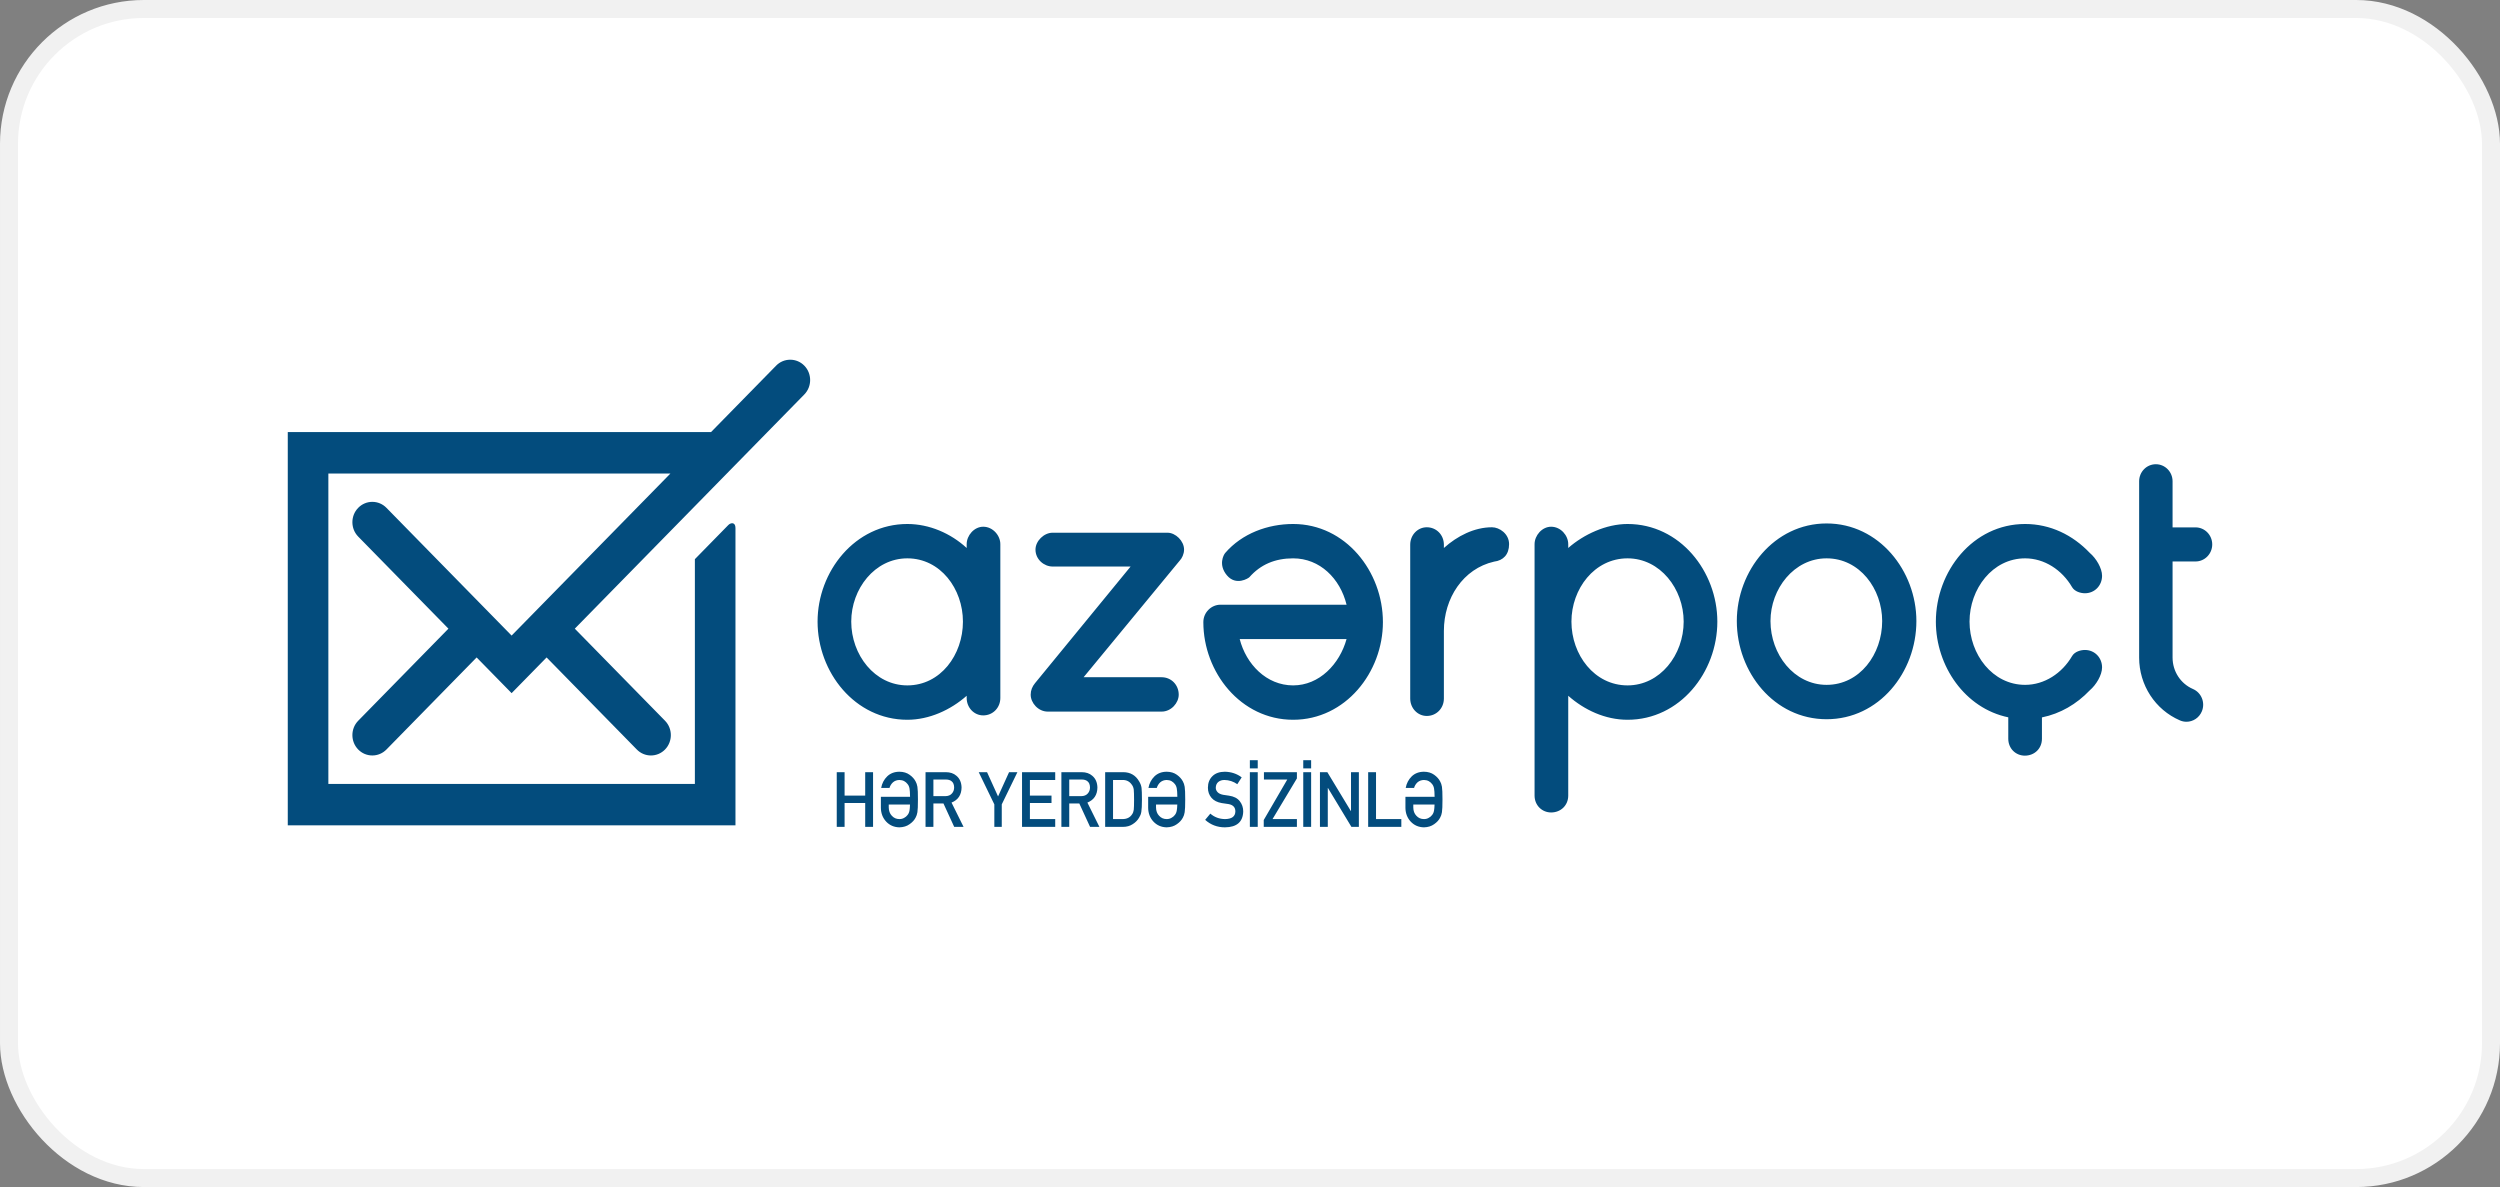 <?xml version="1.0" encoding="UTF-8"?> <svg xmlns="http://www.w3.org/2000/svg" width="139" height="66" viewBox="0 0 139 66" fill="none"><rect x="0" y="0" width="139" height="66" fill="#808080" stroke="none"/><rect x="0.5" y="0.5" width="138" height="65" rx="7.5" fill="white"></rect><rect x="0.5" y="0.5" width="138" height="65" rx="7.5" stroke="#F1F1F1"></rect><g clip-path="url(#clip0_3997_8148)"><path fill-rule="evenodd" clip-rule="evenodd" d="M115.924 36.138C115.686 36.138 115.359 36.229 115.211 36.472C114.647 37.442 113.666 38.078 112.596 38.078C110.784 38.078 109.506 36.38 109.506 34.562C109.506 32.742 110.784 31.044 112.596 31.044C113.666 31.044 114.647 31.681 115.211 32.651C115.359 32.894 115.686 32.985 115.924 32.985C116.459 32.985 116.875 32.56 116.875 32.014C116.875 31.59 116.548 31.044 116.191 30.741C115.241 29.741 113.992 29.134 112.596 29.134C109.685 29.134 107.634 31.772 107.634 34.562C107.634 37.04 109.257 39.388 111.66 39.883V41.074C111.66 41.62 112.076 42.014 112.582 42.014C113.117 42.014 113.532 41.62 113.532 41.074V39.888C114.549 39.681 115.459 39.152 116.191 38.382C116.548 38.078 116.875 37.533 116.875 37.108C116.875 36.562 116.459 36.138 115.924 36.138ZM76.507 42.933H76.07V45.975H77.914V45.541H76.507V42.933ZM75.116 45.095H75.108L73.8 42.933H73.389V45.975H73.825V43.812H73.834L75.139 45.975H75.553V42.933H75.116V45.095ZM72.461 45.975H72.899V42.933H72.461V45.975ZM72.461 42.724H72.899V42.266H72.461V42.724ZM70.275 43.341H71.573L70.264 45.593V45.975H72.108V45.541H70.753L72.108 43.28V42.933H70.275V43.341ZM69.492 45.975H69.93V42.933H69.492V45.975ZM69.492 42.724H69.93V42.266H69.492V42.724ZM68.33 44.239C68.193 44.221 68.084 44.206 68.005 44.191C67.863 44.163 67.76 44.113 67.695 44.041C67.63 43.969 67.597 43.891 67.597 43.803C67.6 43.657 67.648 43.547 67.742 43.473C67.832 43.402 67.944 43.367 68.079 43.367C68.339 43.372 68.578 43.45 68.794 43.601L69.038 43.222C68.773 43.02 68.461 42.916 68.102 42.908C67.804 42.91 67.574 42.992 67.412 43.154C67.245 43.317 67.16 43.532 67.16 43.797C67.16 44.019 67.227 44.206 67.361 44.361C67.49 44.511 67.678 44.608 67.927 44.651C68.066 44.673 68.193 44.691 68.309 44.707C68.562 44.754 68.688 44.89 68.686 45.117C68.68 45.394 68.49 45.536 68.114 45.541C67.798 45.538 67.524 45.437 67.294 45.238L67.007 45.584C67.315 45.861 67.682 46 68.11 46C68.77 45.992 69.108 45.696 69.123 45.114C69.123 44.898 69.058 44.709 68.931 44.546C68.801 44.38 68.601 44.278 68.33 44.239ZM63.054 44.47C63.054 44.206 63.048 44.016 63.037 43.902C63.021 43.788 62.983 43.695 62.924 43.623C62.802 43.447 62.63 43.361 62.408 43.367H61.885V45.541H62.408C62.654 45.541 62.832 45.452 62.944 45.275C62.992 45.21 63.023 45.127 63.037 45.026C63.048 44.927 63.054 44.742 63.054 44.47ZM63.47 43.804C63.484 43.93 63.492 44.146 63.492 44.454C63.492 44.781 63.48 45.009 63.458 45.138C63.447 45.203 63.431 45.262 63.411 45.313C63.388 45.363 63.361 45.415 63.329 45.47C63.245 45.613 63.127 45.731 62.977 45.824C62.827 45.924 62.645 45.975 62.428 45.975H61.447V42.933H62.458C62.848 42.936 63.142 43.106 63.337 43.446C63.407 43.56 63.452 43.679 63.47 43.804ZM60.113 44.266C60.278 44.264 60.4 44.213 60.483 44.115C60.563 44.025 60.604 43.913 60.604 43.78C60.601 43.621 60.553 43.506 60.459 43.435C60.385 43.373 60.278 43.341 60.137 43.341H59.45V44.266H60.113ZM60.459 44.624L61.127 45.975H60.608L60.01 44.674H59.45V45.975H59.013V42.933H60.141C60.382 42.933 60.578 42.999 60.73 43.133C60.913 43.285 61.008 43.501 61.016 43.782C61.011 44.195 60.825 44.476 60.459 44.624ZM56.825 45.975H58.67V45.541H57.263V44.645H58.464V44.237H57.263V43.367H58.67V42.933H56.825V45.975ZM55.492 44.282L54.88 42.933H54.417L55.285 44.724V45.975H55.698V44.723L56.568 42.933H56.104L55.492 44.282ZM52.56 44.266C52.724 44.264 52.847 44.213 52.929 44.115C53.01 44.025 53.05 43.913 53.05 43.78C53.048 43.621 52.999 43.506 52.905 43.435C52.831 43.373 52.724 43.341 52.584 43.341H51.897V44.266H52.56ZM52.905 44.624L53.574 45.975H53.054L52.457 44.674H51.897V45.975H51.46V42.933H52.588C52.828 42.933 53.025 42.999 53.177 43.133C53.36 43.285 53.455 43.501 53.463 43.782C53.458 44.195 53.272 44.476 52.905 44.624ZM79.761 44.734H78.579V44.894C78.581 45.085 78.638 45.24 78.75 45.356C78.861 45.48 79.001 45.541 79.172 45.541C79.275 45.541 79.364 45.517 79.438 45.472C79.513 45.433 79.574 45.381 79.62 45.319C79.677 45.254 79.715 45.168 79.733 45.062C79.747 44.994 79.756 44.884 79.761 44.734ZM80.172 43.745C80.192 43.864 80.202 44.101 80.202 44.454C80.202 44.802 80.192 45.036 80.172 45.159C80.162 45.224 80.148 45.278 80.133 45.322C80.116 45.363 80.097 45.407 80.075 45.453C80.006 45.594 79.894 45.717 79.739 45.824C79.587 45.935 79.398 45.994 79.171 46C78.877 45.994 78.632 45.889 78.439 45.685C78.246 45.48 78.147 45.224 78.142 44.92V44.301H79.764C79.761 44.084 79.751 43.93 79.733 43.841C79.715 43.738 79.677 43.653 79.62 43.588C79.574 43.526 79.513 43.474 79.438 43.431C79.364 43.391 79.276 43.369 79.172 43.367C79.032 43.369 78.914 43.412 78.816 43.495C78.722 43.581 78.657 43.686 78.622 43.808H78.157C78.204 43.554 78.314 43.341 78.49 43.168C78.666 42.998 78.893 42.91 79.171 42.908C79.398 42.91 79.587 42.968 79.739 43.078C79.894 43.188 80.006 43.314 80.075 43.454C80.119 43.528 80.151 43.625 80.172 43.745ZM65.457 44.734H64.275V44.894C64.277 45.085 64.334 45.24 64.445 45.356C64.557 45.48 64.697 45.541 64.868 45.541C64.971 45.541 65.06 45.517 65.133 45.472C65.209 45.433 65.27 45.381 65.317 45.319C65.373 45.254 65.411 45.168 65.429 45.062C65.443 44.994 65.452 44.884 65.457 44.734ZM65.868 43.745C65.888 43.864 65.898 44.101 65.898 44.454C65.898 44.802 65.888 45.036 65.868 45.159C65.858 45.224 65.845 45.278 65.829 45.322C65.812 45.363 65.793 45.407 65.772 45.453C65.701 45.594 65.59 45.717 65.435 45.824C65.283 45.935 65.094 45.994 64.867 46C64.573 45.994 64.329 45.889 64.135 45.685C63.942 45.48 63.843 45.224 63.838 44.92V44.301H65.46C65.457 44.084 65.447 43.93 65.429 43.841C65.411 43.738 65.373 43.653 65.317 43.588C65.27 43.526 65.209 43.474 65.134 43.431C65.06 43.391 64.972 43.369 64.868 43.367C64.729 43.369 64.609 43.412 64.512 43.495C64.418 43.581 64.353 43.686 64.318 43.808H63.854C63.9 43.554 64.011 43.341 64.186 43.168C64.362 42.998 64.588 42.91 64.867 42.908C65.094 42.91 65.283 42.968 65.435 43.078C65.59 43.188 65.701 43.314 65.772 43.454C65.815 43.528 65.847 43.625 65.868 43.745ZM50.596 44.734H49.414V44.894C49.417 45.085 49.474 45.24 49.585 45.356C49.696 45.48 49.837 45.541 50.007 45.541C50.111 45.541 50.199 45.517 50.273 45.472C50.348 45.433 50.409 45.381 50.455 45.319C50.512 45.254 50.55 45.168 50.569 45.062C50.582 44.994 50.591 44.884 50.596 44.734ZM51.008 43.745C51.028 43.864 51.037 44.101 51.037 44.454C51.037 44.802 51.028 45.036 51.008 45.159C50.997 45.224 50.984 45.278 50.968 45.322C50.951 45.363 50.932 45.407 50.911 45.453C50.841 45.594 50.729 45.717 50.574 45.824C50.423 45.935 50.233 45.994 50.006 46C49.712 45.994 49.468 45.889 49.274 45.685C49.082 45.48 48.982 45.224 48.977 44.92V44.301H50.599C50.596 44.084 50.586 43.93 50.569 43.841C50.55 43.738 50.513 43.653 50.455 43.588C50.409 43.526 50.349 43.474 50.273 43.431C50.199 43.391 50.111 43.369 50.008 43.367C49.867 43.369 49.749 43.412 49.651 43.495C49.557 43.581 49.492 43.686 49.456 43.808H48.993C49.039 43.554 49.15 43.341 49.326 43.168C49.501 42.998 49.728 42.91 50.006 42.908C50.233 42.91 50.423 42.968 50.574 43.078C50.729 43.188 50.841 43.314 50.911 43.454C50.955 43.528 50.986 43.625 51.008 43.745ZM48.105 44.237H46.959V42.933H46.523V45.975H46.959V44.645H48.105V45.975H48.542V42.933H48.105V44.237ZM122.07 31.218C122.584 31.218 123 30.793 123 30.27C123 29.747 122.584 29.322 122.07 29.322H120.795V26.759C120.795 26.235 120.378 25.811 119.866 25.811C119.352 25.811 118.936 26.235 118.936 26.759V36.562C118.936 38.089 119.828 39.46 121.206 40.055C121.324 40.106 121.446 40.13 121.567 40.13C121.929 40.13 122.273 39.912 122.423 39.551C122.623 39.069 122.401 38.513 121.929 38.309C121.24 38.011 120.795 37.325 120.795 36.562V31.218H122.07ZM104.649 34.531C104.649 32.742 103.401 31.044 101.559 31.044C99.746 31.044 98.439 32.742 98.439 34.531C98.439 36.38 99.746 38.078 101.559 38.078C103.401 38.078 104.649 36.38 104.649 34.531ZM106.551 34.531C106.551 37.381 104.471 39.989 101.559 39.989C98.647 39.989 96.567 37.381 96.567 34.531C96.567 31.742 98.647 29.104 101.559 29.104C104.471 29.104 106.551 31.742 106.551 34.531ZM93.612 34.562C93.612 32.742 92.305 31.044 90.492 31.044C88.65 31.044 87.372 32.742 87.372 34.562C87.372 36.411 88.65 38.108 90.492 38.108C92.305 38.108 93.612 36.411 93.612 34.562ZM95.484 34.562C95.484 37.381 93.404 40.019 90.492 40.019C89.244 40.019 88.086 39.473 87.194 38.685V44.234C87.194 44.779 86.778 45.173 86.243 45.173C85.738 45.173 85.322 44.779 85.322 44.234V30.256C85.322 29.771 85.738 29.286 86.243 29.286C86.778 29.286 87.194 29.771 87.194 30.256V30.468C88.056 29.71 89.304 29.134 90.492 29.134C93.404 29.134 95.484 31.772 95.484 34.562ZM82.954 29.316C81.974 29.316 81.022 29.801 80.28 30.468V30.286C80.28 29.741 79.864 29.316 79.329 29.316C78.824 29.316 78.408 29.741 78.408 30.286V38.837C78.408 39.382 78.824 39.807 79.329 39.807C79.864 39.807 80.28 39.382 80.28 38.837V35.077C80.28 33.258 81.349 31.62 83.073 31.226C83.578 31.166 83.905 30.832 83.905 30.256C83.905 29.679 83.37 29.316 82.954 29.316ZM68.927 35.531C69.283 36.926 70.412 38.108 71.898 38.108C73.354 38.108 74.483 36.926 74.869 35.531H68.927ZM66.906 34.591C66.906 34.046 67.352 33.622 67.857 33.622H74.869C74.513 32.166 73.384 31.044 71.898 31.044C70.892 31.044 70.088 31.387 69.466 32.092C69.417 32.147 68.726 32.593 68.218 31.99C67.725 31.405 68.03 30.85 68.122 30.744C69.059 29.659 70.489 29.134 71.898 29.134C74.81 29.134 76.89 31.772 76.89 34.591C76.89 37.381 74.81 40.019 71.898 40.019C68.986 40.019 66.906 37.381 66.906 34.591ZM58.257 39.565H64.586C65.121 39.565 65.537 39.08 65.537 38.624C65.537 38.078 65.121 37.654 64.586 37.654H60.248L65.596 31.166C65.715 31.044 65.834 30.802 65.834 30.559C65.834 30.074 65.359 29.619 64.913 29.619H58.524C58.049 29.619 57.573 30.074 57.573 30.559C57.573 31.105 58.049 31.499 58.524 31.499H62.862L57.544 37.988C57.395 38.17 57.306 38.382 57.306 38.624C57.306 39.08 57.722 39.565 58.257 39.565ZM53.539 34.562C53.539 32.742 52.291 31.044 50.449 31.044C48.636 31.044 47.329 32.742 47.329 34.562C47.329 36.411 48.636 38.108 50.449 38.108C52.291 38.108 53.539 36.411 53.539 34.562ZM54.668 39.776C54.163 39.776 53.747 39.352 53.747 38.806V38.685C52.856 39.473 51.667 40.019 50.449 40.019C47.537 40.019 45.457 37.381 45.457 34.562C45.457 31.772 47.537 29.134 50.449 29.134C51.667 29.134 52.856 29.649 53.747 30.468V30.256C53.747 29.771 54.163 29.286 54.668 29.286C55.202 29.286 55.619 29.771 55.619 30.256V38.806C55.619 39.352 55.202 39.776 54.668 39.776ZM44.72 20.331C45.152 20.772 45.152 21.49 44.72 21.932L31.959 34.954L36.975 40.073C37.407 40.514 37.407 41.231 36.975 41.673C36.766 41.886 36.488 42.004 36.191 42.004C35.895 42.004 35.616 41.886 35.407 41.673L30.391 36.554L28.446 38.539L26.501 36.554L21.486 41.673C21.276 41.886 20.997 42.004 20.701 42.004C20.404 42.004 20.126 41.886 19.917 41.673C19.485 41.231 19.485 40.514 19.917 40.073L24.933 34.954L19.917 29.835C19.485 29.394 19.485 28.676 19.917 28.235C20.127 28.021 20.405 27.903 20.701 27.903C20.997 27.903 21.276 28.021 21.486 28.235L28.446 35.338L37.276 26.327H18.257V43.586H38.635V31.09C38.635 31.09 40.364 29.325 40.496 29.19C40.629 29.055 40.892 29.016 40.892 29.357V45.889H16V24.024H39.533L43.152 20.331C43.361 20.117 43.64 20 43.936 20C44.232 20 44.511 20.117 44.72 20.331Z" fill="#034C7D"></path></g><defs><clipPath id="clip0_3997_8148"><rect width="107" height="26" fill="white" transform="translate(16 20)"></rect></clipPath></defs></svg> 